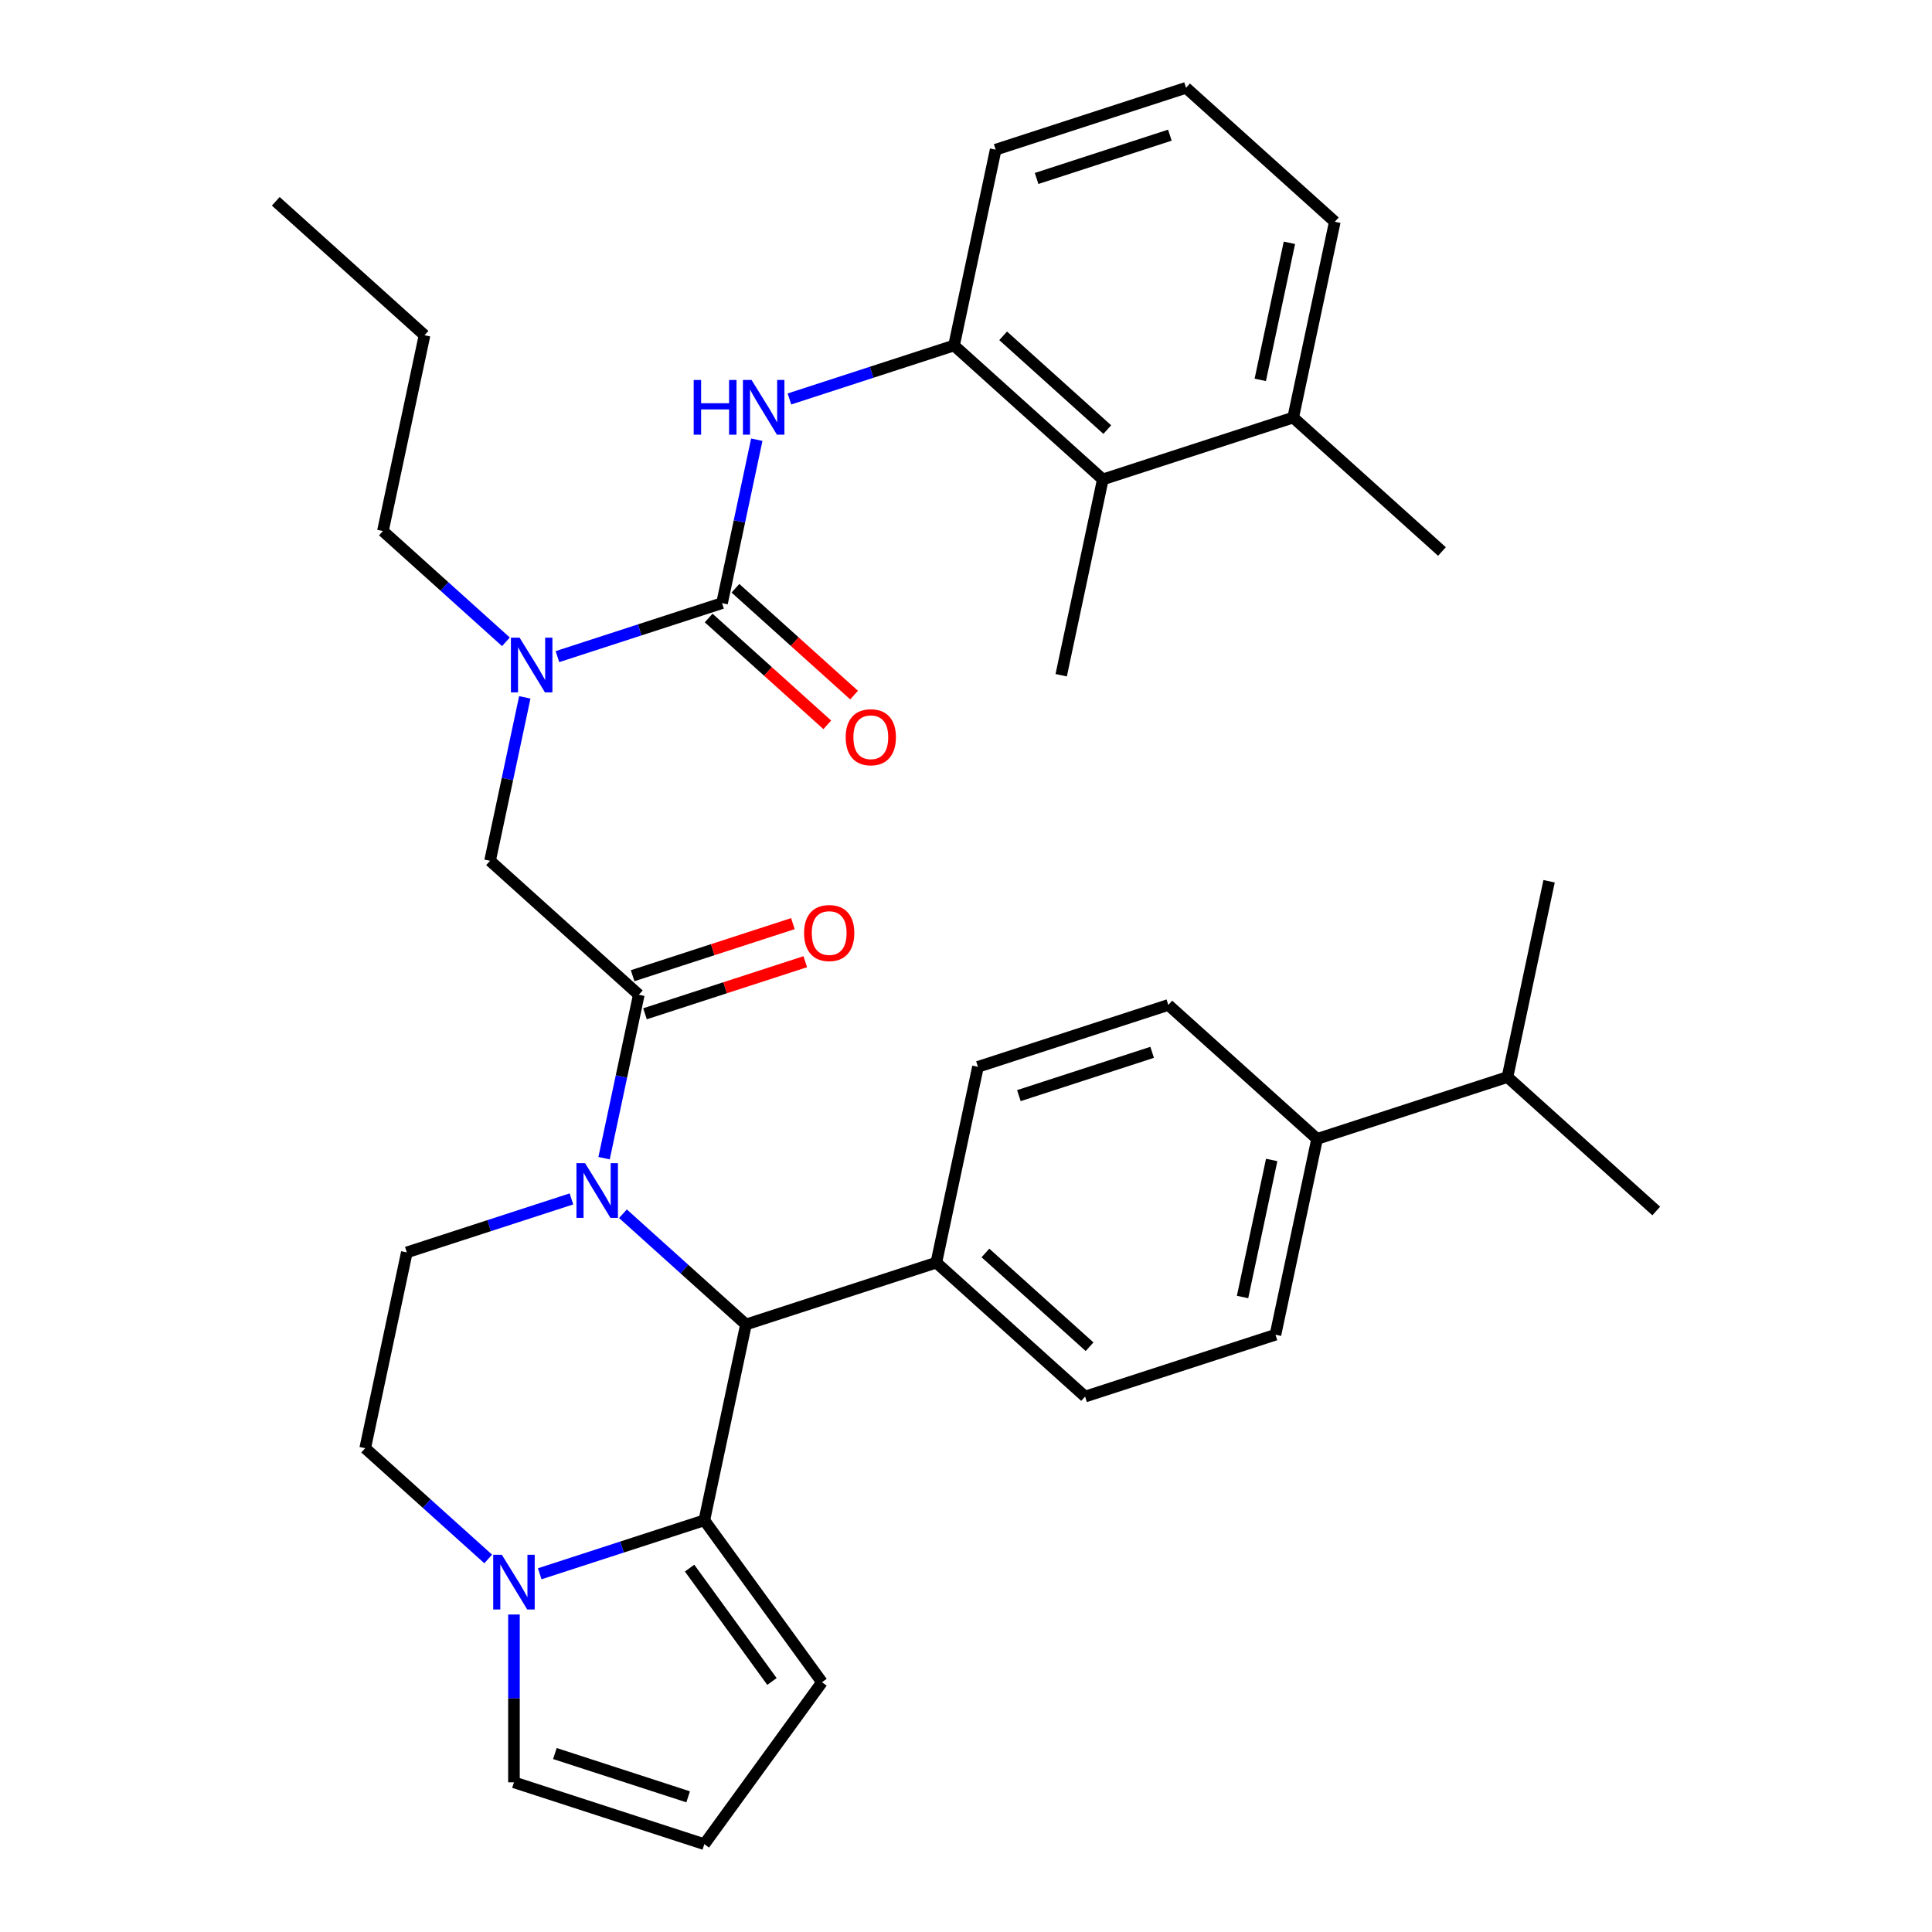 <?xml version='1.0' encoding='iso-8859-1'?>
<svg version='1.1' baseProfile='full'
              xmlns='http://www.w3.org/2000/svg'
                      xmlns:rdkit='http://www.rdkit.org/xml'
                      xmlns:xlink='http://www.w3.org/1999/xlink'
                  xml:space='preserve'
width='1000px' height='1000px' viewBox='0 0 1000 1000'>
<!-- END OF HEADER -->
<rect style='opacity:1.0;fill:#FFFFFF;stroke:none' width='1000' height='1000' x='0' y='0'> </rect>
<path class='bond-1' d='M 312.667,599.473 L 321.658,557.175' style='fill:none;fill-rule:evenodd;stroke:#0000FF;stroke-width:6px;stroke-linecap:butt;stroke-linejoin:miter;stroke-opacity:1' />
<path class='bond-1' d='M 321.658,557.175 L 330.648,514.877' style='fill:none;fill-rule:evenodd;stroke:#000000;stroke-width:6px;stroke-linecap:butt;stroke-linejoin:miter;stroke-opacity:1' />
<path class='bond-3' d='M 322.437,628.226 L 354.27,656.889' style='fill:none;fill-rule:evenodd;stroke:#0000FF;stroke-width:6px;stroke-linecap:butt;stroke-linejoin:miter;stroke-opacity:1' />
<path class='bond-3' d='M 354.27,656.889 L 386.104,685.553' style='fill:none;fill-rule:evenodd;stroke:#000000;stroke-width:6px;stroke-linecap:butt;stroke-linejoin:miter;stroke-opacity:1' />
<path class='bond-9' d='M 295.776,620.555 L 253.171,634.398' style='fill:none;fill-rule:evenodd;stroke:#0000FF;stroke-width:6px;stroke-linecap:butt;stroke-linejoin:miter;stroke-opacity:1' />
<path class='bond-9' d='M 253.171,634.398 L 210.567,648.241' style='fill:none;fill-rule:evenodd;stroke:#000000;stroke-width:6px;stroke-linecap:butt;stroke-linejoin:miter;stroke-opacity:1' />
<path class='bond-0' d='M 364.562,786.899 L 386.104,685.553' style='fill:none;fill-rule:evenodd;stroke:#000000;stroke-width:6px;stroke-linecap:butt;stroke-linejoin:miter;stroke-opacity:1' />
<path class='bond-4' d='M 364.562,786.899 L 321.958,800.743' style='fill:none;fill-rule:evenodd;stroke:#000000;stroke-width:6px;stroke-linecap:butt;stroke-linejoin:miter;stroke-opacity:1' />
<path class='bond-4' d='M 321.958,800.743 L 279.353,814.586' style='fill:none;fill-rule:evenodd;stroke:#0000FF;stroke-width:6px;stroke-linecap:butt;stroke-linejoin:miter;stroke-opacity:1' />
<path class='bond-12' d='M 364.562,786.899 L 425.463,870.722' style='fill:none;fill-rule:evenodd;stroke:#000000;stroke-width:6px;stroke-linecap:butt;stroke-linejoin:miter;stroke-opacity:1' />
<path class='bond-12' d='M 356.933,811.653 L 399.564,870.329' style='fill:none;fill-rule:evenodd;stroke:#000000;stroke-width:6px;stroke-linecap:butt;stroke-linejoin:miter;stroke-opacity:1' />
<path class='bond-8' d='M 330.648,514.877 L 253.65,445.547' style='fill:none;fill-rule:evenodd;stroke:#000000;stroke-width:6px;stroke-linecap:butt;stroke-linejoin:miter;stroke-opacity:1' />
<path class='bond-17' d='M 333.85,524.731 L 375.325,511.255' style='fill:none;fill-rule:evenodd;stroke:#000000;stroke-width:6px;stroke-linecap:butt;stroke-linejoin:miter;stroke-opacity:1' />
<path class='bond-17' d='M 375.325,511.255 L 416.8,497.779' style='fill:none;fill-rule:evenodd;stroke:#FF0000;stroke-width:6px;stroke-linecap:butt;stroke-linejoin:miter;stroke-opacity:1' />
<path class='bond-17' d='M 327.447,505.023 L 368.921,491.547' style='fill:none;fill-rule:evenodd;stroke:#000000;stroke-width:6px;stroke-linecap:butt;stroke-linejoin:miter;stroke-opacity:1' />
<path class='bond-17' d='M 368.921,491.547 L 410.396,478.071' style='fill:none;fill-rule:evenodd;stroke:#FF0000;stroke-width:6px;stroke-linecap:butt;stroke-linejoin:miter;stroke-opacity:1' />
<path class='bond-2' d='M 373.732,312.183 L 331.127,326.026' style='fill:none;fill-rule:evenodd;stroke:#000000;stroke-width:6px;stroke-linecap:butt;stroke-linejoin:miter;stroke-opacity:1' />
<path class='bond-2' d='M 331.127,326.026 L 288.523,339.869' style='fill:none;fill-rule:evenodd;stroke:#0000FF;stroke-width:6px;stroke-linecap:butt;stroke-linejoin:miter;stroke-opacity:1' />
<path class='bond-5' d='M 373.732,312.183 L 382.723,269.885' style='fill:none;fill-rule:evenodd;stroke:#000000;stroke-width:6px;stroke-linecap:butt;stroke-linejoin:miter;stroke-opacity:1' />
<path class='bond-5' d='M 382.723,269.885 L 391.714,227.587' style='fill:none;fill-rule:evenodd;stroke:#0000FF;stroke-width:6px;stroke-linecap:butt;stroke-linejoin:miter;stroke-opacity:1' />
<path class='bond-16' d='M 366.799,319.883 L 397.503,347.529' style='fill:none;fill-rule:evenodd;stroke:#000000;stroke-width:6px;stroke-linecap:butt;stroke-linejoin:miter;stroke-opacity:1' />
<path class='bond-16' d='M 397.503,347.529 L 428.207,375.175' style='fill:none;fill-rule:evenodd;stroke:#FF0000;stroke-width:6px;stroke-linecap:butt;stroke-linejoin:miter;stroke-opacity:1' />
<path class='bond-16' d='M 380.665,304.483 L 411.369,332.129' style='fill:none;fill-rule:evenodd;stroke:#000000;stroke-width:6px;stroke-linecap:butt;stroke-linejoin:miter;stroke-opacity:1' />
<path class='bond-16' d='M 411.369,332.129 L 442.073,359.775' style='fill:none;fill-rule:evenodd;stroke:#FF0000;stroke-width:6px;stroke-linecap:butt;stroke-linejoin:miter;stroke-opacity:1' />
<path class='bond-11' d='M 386.104,685.553 L 484.644,653.535' style='fill:none;fill-rule:evenodd;stroke:#000000;stroke-width:6px;stroke-linecap:butt;stroke-linejoin:miter;stroke-opacity:1' />
<path class='bond-13' d='M 266.023,835.667 L 266.023,879.098' style='fill:none;fill-rule:evenodd;stroke:#0000FF;stroke-width:6px;stroke-linecap:butt;stroke-linejoin:miter;stroke-opacity:1' />
<path class='bond-13' d='M 266.023,879.098 L 266.023,922.528' style='fill:none;fill-rule:evenodd;stroke:#000000;stroke-width:6px;stroke-linecap:butt;stroke-linejoin:miter;stroke-opacity:1' />
<path class='bond-35' d='M 252.692,806.914 L 220.858,778.251' style='fill:none;fill-rule:evenodd;stroke:#0000FF;stroke-width:6px;stroke-linecap:butt;stroke-linejoin:miter;stroke-opacity:1' />
<path class='bond-35' d='M 220.858,778.251 L 189.025,749.588' style='fill:none;fill-rule:evenodd;stroke:#000000;stroke-width:6px;stroke-linecap:butt;stroke-linejoin:miter;stroke-opacity:1' />
<path class='bond-7' d='M 408.604,206.505 L 451.209,192.662' style='fill:none;fill-rule:evenodd;stroke:#0000FF;stroke-width:6px;stroke-linecap:butt;stroke-linejoin:miter;stroke-opacity:1' />
<path class='bond-7' d='M 451.209,192.662 L 493.814,178.819' style='fill:none;fill-rule:evenodd;stroke:#000000;stroke-width:6px;stroke-linecap:butt;stroke-linejoin:miter;stroke-opacity:1' />
<path class='bond-6' d='M 271.632,360.951 L 262.641,403.249' style='fill:none;fill-rule:evenodd;stroke:#0000FF;stroke-width:6px;stroke-linecap:butt;stroke-linejoin:miter;stroke-opacity:1' />
<path class='bond-6' d='M 262.641,403.249 L 253.65,445.547' style='fill:none;fill-rule:evenodd;stroke:#000000;stroke-width:6px;stroke-linecap:butt;stroke-linejoin:miter;stroke-opacity:1' />
<path class='bond-26' d='M 261.862,332.198 L 230.028,303.535' style='fill:none;fill-rule:evenodd;stroke:#0000FF;stroke-width:6px;stroke-linecap:butt;stroke-linejoin:miter;stroke-opacity:1' />
<path class='bond-26' d='M 230.028,303.535 L 198.194,274.871' style='fill:none;fill-rule:evenodd;stroke:#000000;stroke-width:6px;stroke-linecap:butt;stroke-linejoin:miter;stroke-opacity:1' />
<path class='bond-10' d='M 493.814,178.819 L 570.812,248.148' style='fill:none;fill-rule:evenodd;stroke:#000000;stroke-width:6px;stroke-linecap:butt;stroke-linejoin:miter;stroke-opacity:1' />
<path class='bond-10' d='M 519.229,173.819 L 573.128,222.349' style='fill:none;fill-rule:evenodd;stroke:#000000;stroke-width:6px;stroke-linecap:butt;stroke-linejoin:miter;stroke-opacity:1' />
<path class='bond-25' d='M 493.814,178.819 L 515.356,77.472' style='fill:none;fill-rule:evenodd;stroke:#000000;stroke-width:6px;stroke-linecap:butt;stroke-linejoin:miter;stroke-opacity:1' />
<path class='bond-14' d='M 210.567,648.241 L 189.025,749.588' style='fill:none;fill-rule:evenodd;stroke:#000000;stroke-width:6px;stroke-linecap:butt;stroke-linejoin:miter;stroke-opacity:1' />
<path class='bond-19' d='M 570.812,248.148 L 669.352,216.131' style='fill:none;fill-rule:evenodd;stroke:#000000;stroke-width:6px;stroke-linecap:butt;stroke-linejoin:miter;stroke-opacity:1' />
<path class='bond-28' d='M 570.812,248.148 L 549.27,349.495' style='fill:none;fill-rule:evenodd;stroke:#000000;stroke-width:6px;stroke-linecap:butt;stroke-linejoin:miter;stroke-opacity:1' />
<path class='bond-20' d='M 484.644,653.535 L 561.642,722.864' style='fill:none;fill-rule:evenodd;stroke:#000000;stroke-width:6px;stroke-linecap:butt;stroke-linejoin:miter;stroke-opacity:1' />
<path class='bond-20' d='M 510.06,648.535 L 563.958,697.065' style='fill:none;fill-rule:evenodd;stroke:#000000;stroke-width:6px;stroke-linecap:butt;stroke-linejoin:miter;stroke-opacity:1' />
<path class='bond-21' d='M 484.644,653.535 L 506.186,552.188' style='fill:none;fill-rule:evenodd;stroke:#000000;stroke-width:6px;stroke-linecap:butt;stroke-linejoin:miter;stroke-opacity:1' />
<path class='bond-15' d='M 425.463,870.722 L 364.562,954.545' style='fill:none;fill-rule:evenodd;stroke:#000000;stroke-width:6px;stroke-linecap:butt;stroke-linejoin:miter;stroke-opacity:1' />
<path class='bond-37' d='M 266.023,922.528 L 364.562,954.545' style='fill:none;fill-rule:evenodd;stroke:#000000;stroke-width:6px;stroke-linecap:butt;stroke-linejoin:miter;stroke-opacity:1' />
<path class='bond-37' d='M 287.207,907.623 L 356.185,930.035' style='fill:none;fill-rule:evenodd;stroke:#000000;stroke-width:6px;stroke-linecap:butt;stroke-linejoin:miter;stroke-opacity:1' />
<path class='bond-18' d='M 681.724,589.5 L 660.182,690.847' style='fill:none;fill-rule:evenodd;stroke:#000000;stroke-width:6px;stroke-linecap:butt;stroke-linejoin:miter;stroke-opacity:1' />
<path class='bond-18' d='M 658.223,600.394 L 643.144,671.336' style='fill:none;fill-rule:evenodd;stroke:#000000;stroke-width:6px;stroke-linecap:butt;stroke-linejoin:miter;stroke-opacity:1' />
<path class='bond-24' d='M 681.724,589.5 L 780.264,557.483' style='fill:none;fill-rule:evenodd;stroke:#000000;stroke-width:6px;stroke-linecap:butt;stroke-linejoin:miter;stroke-opacity:1' />
<path class='bond-36' d='M 681.724,589.5 L 604.726,520.171' style='fill:none;fill-rule:evenodd;stroke:#000000;stroke-width:6px;stroke-linecap:butt;stroke-linejoin:miter;stroke-opacity:1' />
<path class='bond-30' d='M 669.352,216.131 L 746.35,285.46' style='fill:none;fill-rule:evenodd;stroke:#000000;stroke-width:6px;stroke-linecap:butt;stroke-linejoin:miter;stroke-opacity:1' />
<path class='bond-38' d='M 669.352,216.131 L 690.894,114.784' style='fill:none;fill-rule:evenodd;stroke:#000000;stroke-width:6px;stroke-linecap:butt;stroke-linejoin:miter;stroke-opacity:1' />
<path class='bond-38' d='M 652.314,196.62 L 667.393,125.677' style='fill:none;fill-rule:evenodd;stroke:#000000;stroke-width:6px;stroke-linecap:butt;stroke-linejoin:miter;stroke-opacity:1' />
<path class='bond-23' d='M 561.642,722.864 L 660.182,690.847' style='fill:none;fill-rule:evenodd;stroke:#000000;stroke-width:6px;stroke-linecap:butt;stroke-linejoin:miter;stroke-opacity:1' />
<path class='bond-22' d='M 506.186,552.188 L 604.726,520.171' style='fill:none;fill-rule:evenodd;stroke:#000000;stroke-width:6px;stroke-linecap:butt;stroke-linejoin:miter;stroke-opacity:1' />
<path class='bond-22' d='M 527.371,567.094 L 596.348,544.681' style='fill:none;fill-rule:evenodd;stroke:#000000;stroke-width:6px;stroke-linecap:butt;stroke-linejoin:miter;stroke-opacity:1' />
<path class='bond-31' d='M 780.264,557.483 L 857.262,626.812' style='fill:none;fill-rule:evenodd;stroke:#000000;stroke-width:6px;stroke-linecap:butt;stroke-linejoin:miter;stroke-opacity:1' />
<path class='bond-32' d='M 780.264,557.483 L 801.806,456.136' style='fill:none;fill-rule:evenodd;stroke:#000000;stroke-width:6px;stroke-linecap:butt;stroke-linejoin:miter;stroke-opacity:1' />
<path class='bond-27' d='M 515.356,77.472 L 613.896,45.455' style='fill:none;fill-rule:evenodd;stroke:#000000;stroke-width:6px;stroke-linecap:butt;stroke-linejoin:miter;stroke-opacity:1' />
<path class='bond-27' d='M 536.54,92.377 L 605.518,69.965' style='fill:none;fill-rule:evenodd;stroke:#000000;stroke-width:6px;stroke-linecap:butt;stroke-linejoin:miter;stroke-opacity:1' />
<path class='bond-33' d='M 198.194,274.871 L 219.736,173.525' style='fill:none;fill-rule:evenodd;stroke:#000000;stroke-width:6px;stroke-linecap:butt;stroke-linejoin:miter;stroke-opacity:1' />
<path class='bond-29' d='M 613.896,45.455 L 690.894,114.784' style='fill:none;fill-rule:evenodd;stroke:#000000;stroke-width:6px;stroke-linecap:butt;stroke-linejoin:miter;stroke-opacity:1' />
<path class='bond-34' d='M 219.736,173.525 L 142.738,104.195' style='fill:none;fill-rule:evenodd;stroke:#000000;stroke-width:6px;stroke-linecap:butt;stroke-linejoin:miter;stroke-opacity:1' />
<path  class='atom-0' d='M 302.846 602.063
L 312.126 617.063
Q 313.046 618.543, 314.526 621.223
Q 316.006 623.903, 316.086 624.063
L 316.086 602.063
L 319.846 602.063
L 319.846 630.383
L 315.966 630.383
L 306.006 613.983
Q 304.846 612.063, 303.606 609.863
Q 302.406 607.663, 302.046 606.983
L 302.046 630.383
L 298.366 630.383
L 298.366 602.063
L 302.846 602.063
' fill='#0000FF'/>
<path  class='atom-5' d='M 259.763 804.757
L 269.043 819.757
Q 269.963 821.237, 271.443 823.917
Q 272.923 826.597, 273.003 826.757
L 273.003 804.757
L 276.763 804.757
L 276.763 833.077
L 272.883 833.077
L 262.923 816.677
Q 261.763 814.757, 260.523 812.557
Q 259.323 810.357, 258.963 809.677
L 258.963 833.077
L 255.283 833.077
L 255.283 804.757
L 259.763 804.757
' fill='#0000FF'/>
<path  class='atom-6' d='M 359.054 196.676
L 362.894 196.676
L 362.894 208.716
L 377.374 208.716
L 377.374 196.676
L 381.214 196.676
L 381.214 224.996
L 377.374 224.996
L 377.374 211.916
L 362.894 211.916
L 362.894 224.996
L 359.054 224.996
L 359.054 196.676
' fill='#0000FF'/>
<path  class='atom-6' d='M 389.014 196.676
L 398.294 211.676
Q 399.214 213.156, 400.694 215.836
Q 402.174 218.516, 402.254 218.676
L 402.254 196.676
L 406.014 196.676
L 406.014 224.996
L 402.134 224.996
L 392.174 208.596
Q 391.014 206.676, 389.774 204.476
Q 388.574 202.276, 388.214 201.596
L 388.214 224.996
L 384.534 224.996
L 384.534 196.676
L 389.014 196.676
' fill='#0000FF'/>
<path  class='atom-7' d='M 268.932 330.041
L 278.212 345.041
Q 279.132 346.521, 280.612 349.201
Q 282.092 351.881, 282.172 352.041
L 282.172 330.041
L 285.932 330.041
L 285.932 358.361
L 282.052 358.361
L 272.092 341.961
Q 270.932 340.041, 269.692 337.841
Q 268.492 335.641, 268.132 334.961
L 268.132 358.361
L 264.452 358.361
L 264.452 330.041
L 268.932 330.041
' fill='#0000FF'/>
<path  class='atom-17' d='M 437.73 381.592
Q 437.73 374.792, 441.09 370.992
Q 444.45 367.192, 450.73 367.192
Q 457.01 367.192, 460.37 370.992
Q 463.73 374.792, 463.73 381.592
Q 463.73 388.472, 460.33 392.392
Q 456.93 396.272, 450.73 396.272
Q 444.49 396.272, 441.09 392.392
Q 437.73 388.512, 437.73 381.592
M 450.73 393.072
Q 455.05 393.072, 457.37 390.192
Q 459.73 387.272, 459.73 381.592
Q 459.73 376.032, 457.37 373.232
Q 455.05 370.392, 450.73 370.392
Q 446.41 370.392, 444.05 373.192
Q 441.73 375.992, 441.73 381.592
Q 441.73 387.312, 444.05 390.192
Q 446.41 393.072, 450.73 393.072
' fill='#FF0000'/>
<path  class='atom-18' d='M 416.188 482.939
Q 416.188 476.139, 419.548 472.339
Q 422.908 468.539, 429.188 468.539
Q 435.468 468.539, 438.828 472.339
Q 442.188 476.139, 442.188 482.939
Q 442.188 489.819, 438.788 493.739
Q 435.388 497.619, 429.188 497.619
Q 422.948 497.619, 419.548 493.739
Q 416.188 489.859, 416.188 482.939
M 429.188 494.419
Q 433.508 494.419, 435.828 491.539
Q 438.188 488.619, 438.188 482.939
Q 438.188 477.379, 435.828 474.579
Q 433.508 471.739, 429.188 471.739
Q 424.868 471.739, 422.508 474.539
Q 420.188 477.339, 420.188 482.939
Q 420.188 488.659, 422.508 491.539
Q 424.868 494.419, 429.188 494.419
' fill='#FF0000'/>
</svg>
